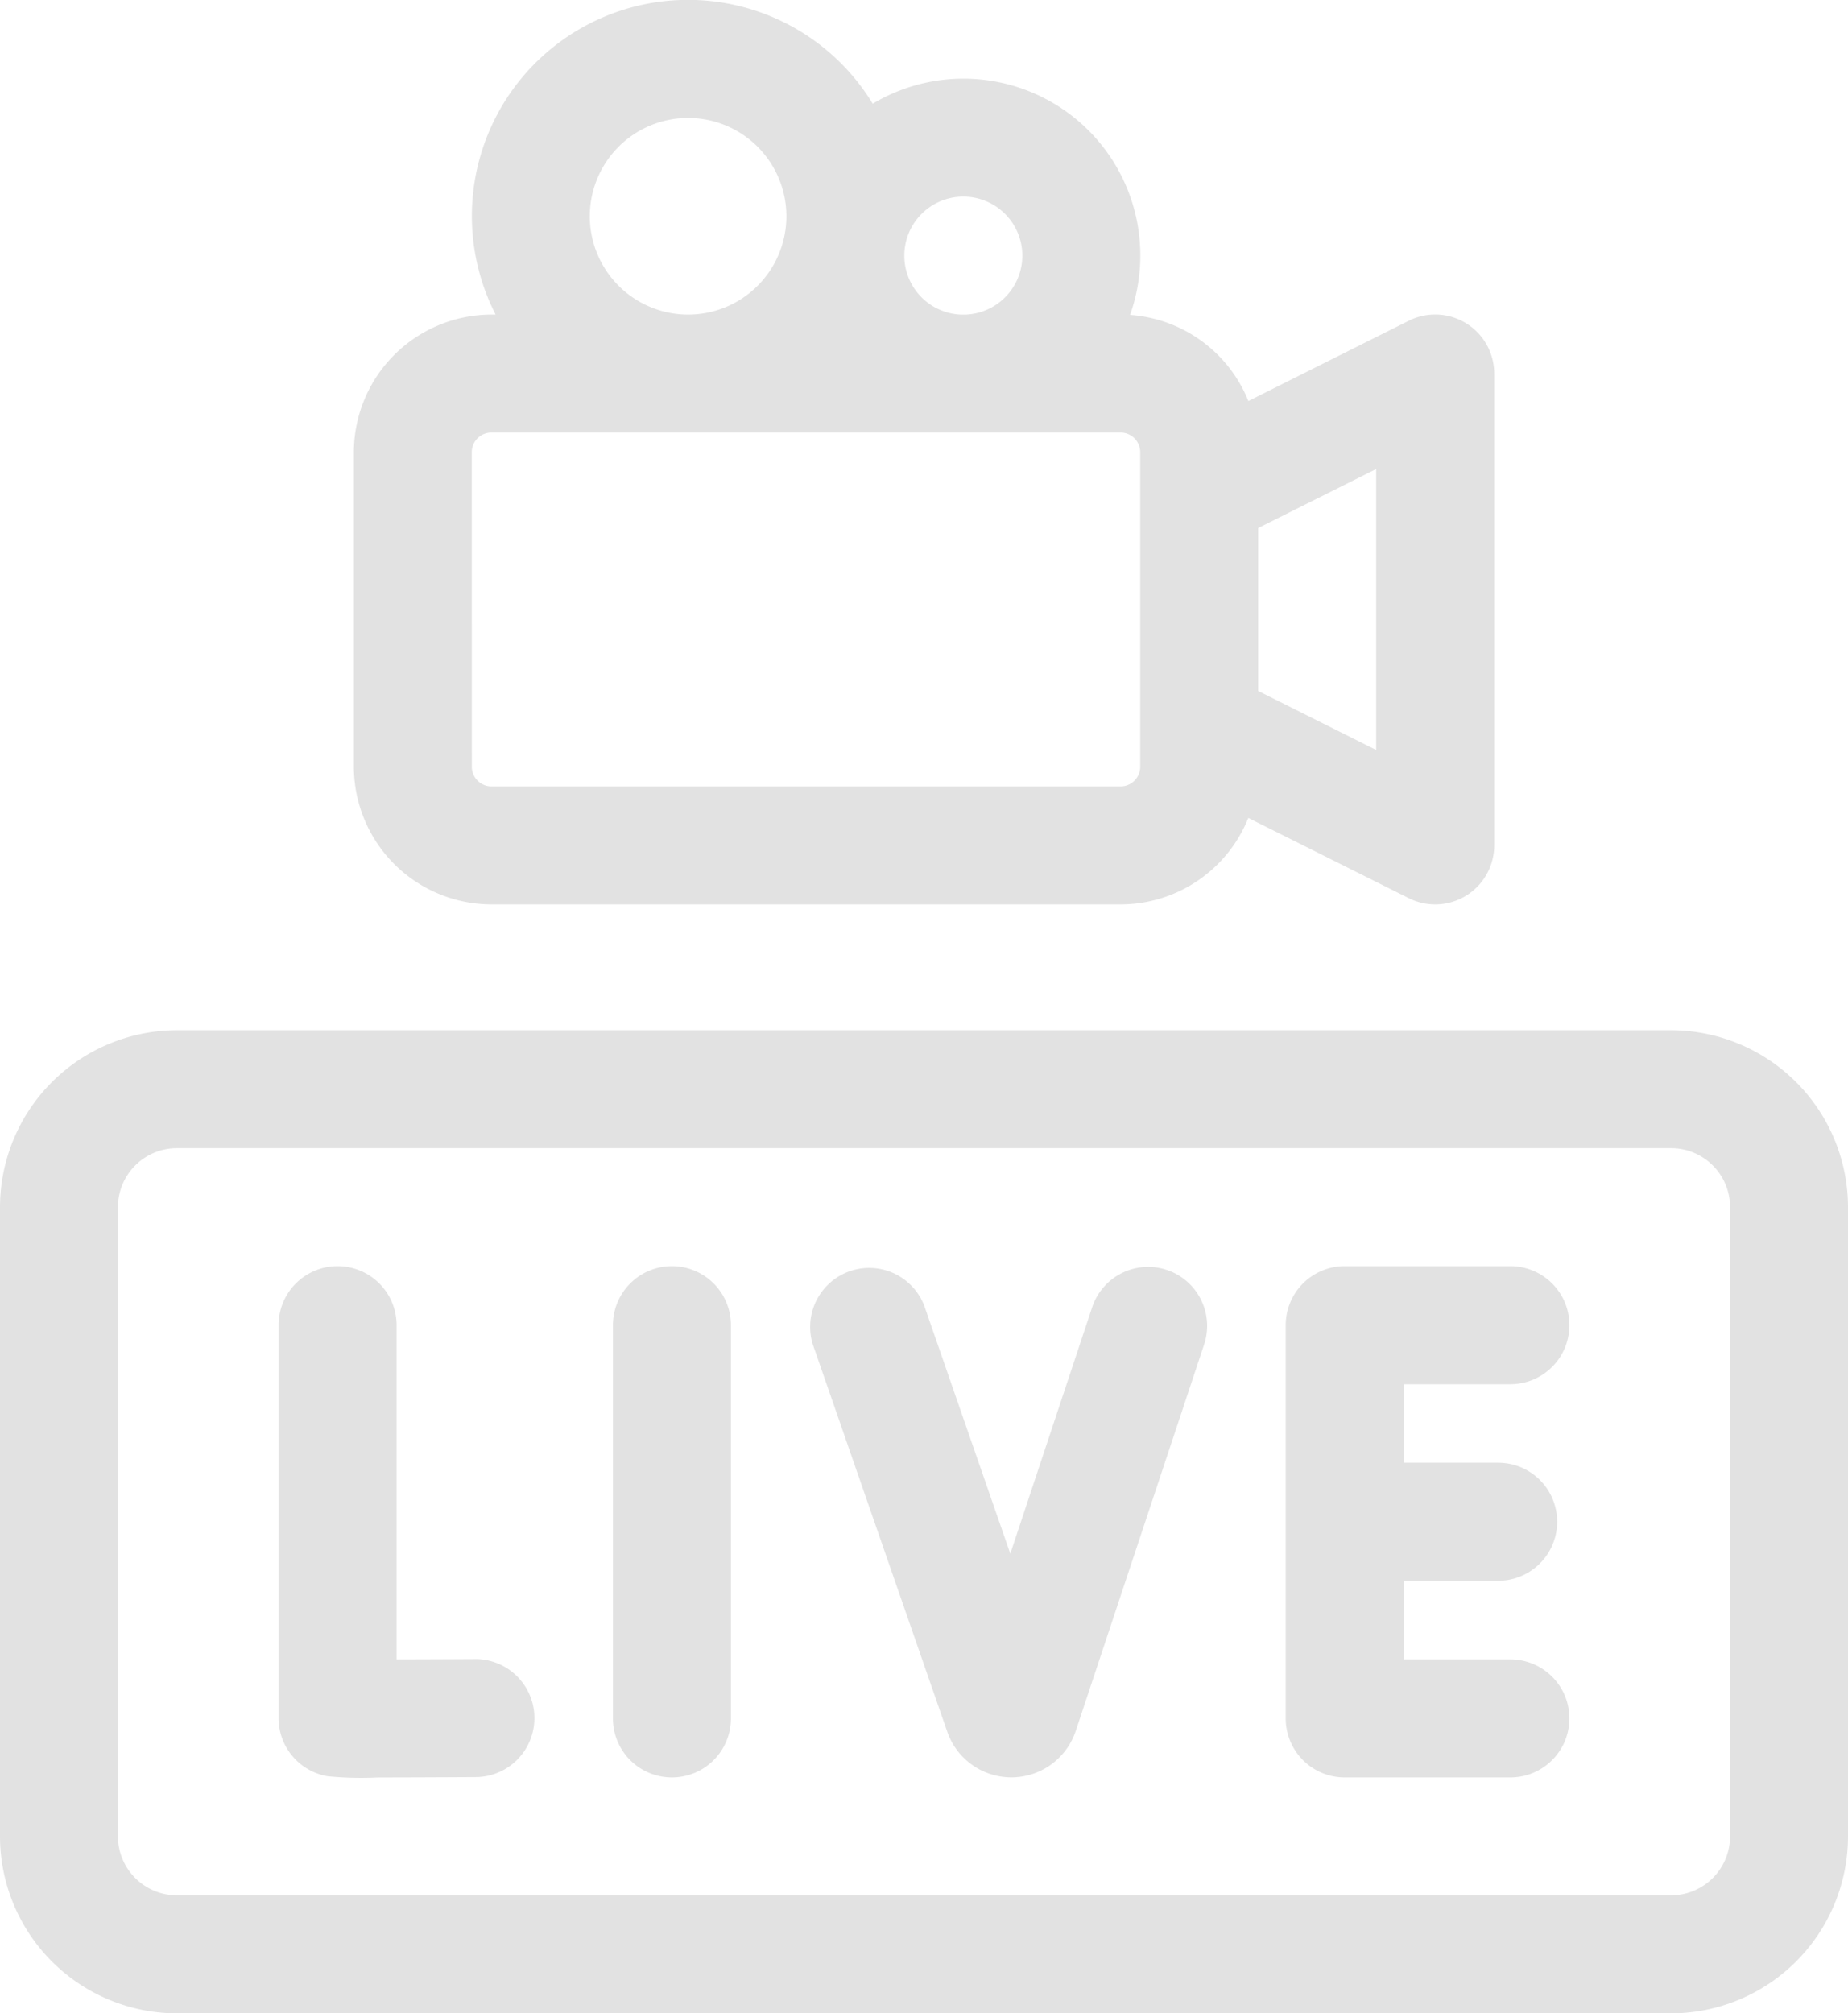 <?xml version="1.0" encoding="utf-8"?>
<svg xmlns="http://www.w3.org/2000/svg" width="119" height="129.634" viewBox="0 0 119 129.634">
  <g id="live" transform="translate(-21)">
    <path id="Path_63067" data-name="Path 63067" d="M119.862,58.234h40.511a8.874,8.874,0,0,0,8.224-5.567l10.333,5.166a3.8,3.8,0,0,0,5.5-3.4V24.053a3.8,3.8,0,0,0-5.5-3.4L168.6,25.822a8.878,8.878,0,0,0-7.619-5.544,11.388,11.388,0,0,0-16.57-13.6,13.92,13.92,0,0,0-24.283,13.578h-.262A8.872,8.872,0,0,0,111,29.117V49.372a8.872,8.872,0,0,0,8.862,8.862Zm56.968-9.943-7.6-3.8V34l7.6-3.8ZM150.245,12.66a3.8,3.8,0,1,1-3.8,3.8A3.8,3.8,0,0,1,150.245,12.66Zm-24.053,1.266a6.33,6.33,0,1,1,6.33,6.33A6.337,6.337,0,0,1,126.191,13.926Zm-7.6,15.191a1.267,1.267,0,0,1,1.266-1.266h40.511a1.267,1.267,0,0,1,1.266,1.266V49.372a1.267,1.267,0,0,1-1.266,1.266H119.862a1.267,1.267,0,0,1-1.266-1.266Z" transform="translate(-67.213)" fill="#e2e2e2"/>
    <path id="Path_63068" data-name="Path 63068" d="M128.606,262H32.394A11.407,11.407,0,0,0,21,273.394V313.9A11.407,11.407,0,0,0,32.394,325.3h96.213A11.407,11.407,0,0,0,140,313.9V273.394A11.407,11.407,0,0,0,128.606,262Zm3.8,51.9a3.8,3.8,0,0,1-3.8,3.8H32.394a3.8,3.8,0,0,1-3.8-3.8V273.394a3.8,3.8,0,0,1,3.8-3.8h96.213a3.8,3.8,0,0,1,3.8,3.8Z" transform="translate(0 -195.664)" fill="#e2e2e2"/>
    <path id="Path_63069" data-name="Path 63069" d="M104.531,347.3h-.022c-1.718.01-3.528.017-5.047.02V325.8a3.8,3.8,0,0,0-7.6,0v25.3a3.8,3.8,0,0,0,3.156,3.743,22.114,22.114,0,0,0,3.284.078c1.364,0,3.343-.007,6.245-.023a3.8,3.8,0,0,0-.021-7.6Z" transform="translate(-52.924 -240.472)" fill="#e2e2e2"/>
    <path id="Path_63070" data-name="Path 63070" d="M180.687,322a3.8,3.8,0,0,0-3.8,3.8v25.319a3.8,3.8,0,0,0,7.6,0V325.8A3.8,3.8,0,0,0,180.687,322Z" transform="translate(-116.419 -240.472)" fill="#e2e2e2"/>
    <path id="Path_63071" data-name="Path 63071" d="M362.463,329.6a3.8,3.8,0,1,0,0-7.6H351.795a3.8,3.8,0,0,0-3.8,3.8v25.319a3.8,3.8,0,0,0,3.8,3.8h10.668a3.8,3.8,0,1,0,0-7.6h-6.871v-5.064h6.084a3.8,3.8,0,0,0,0-7.6h-6.084V329.6Z" transform="translate(-244.204 -240.472)" fill="#e2e2e2"/>
    <path id="Path_63072" data-name="Path 63072" d="M249.886,322.237a3.8,3.8,0,0,0-4.8,2.407l-5.27,15.866-5.54-15.961a3.8,3.8,0,0,0-7.176,2.491l8.657,24.939.009.025a4.373,4.373,0,0,0,4.117,2.908h.029a4.373,4.373,0,0,0,4.108-2.962l.009-.026,8.267-24.885A3.8,3.8,0,0,0,249.886,322.237Z" transform="translate(-153.758 -240.469)" fill="#e2e2e2"/>
  </g>
</svg>

